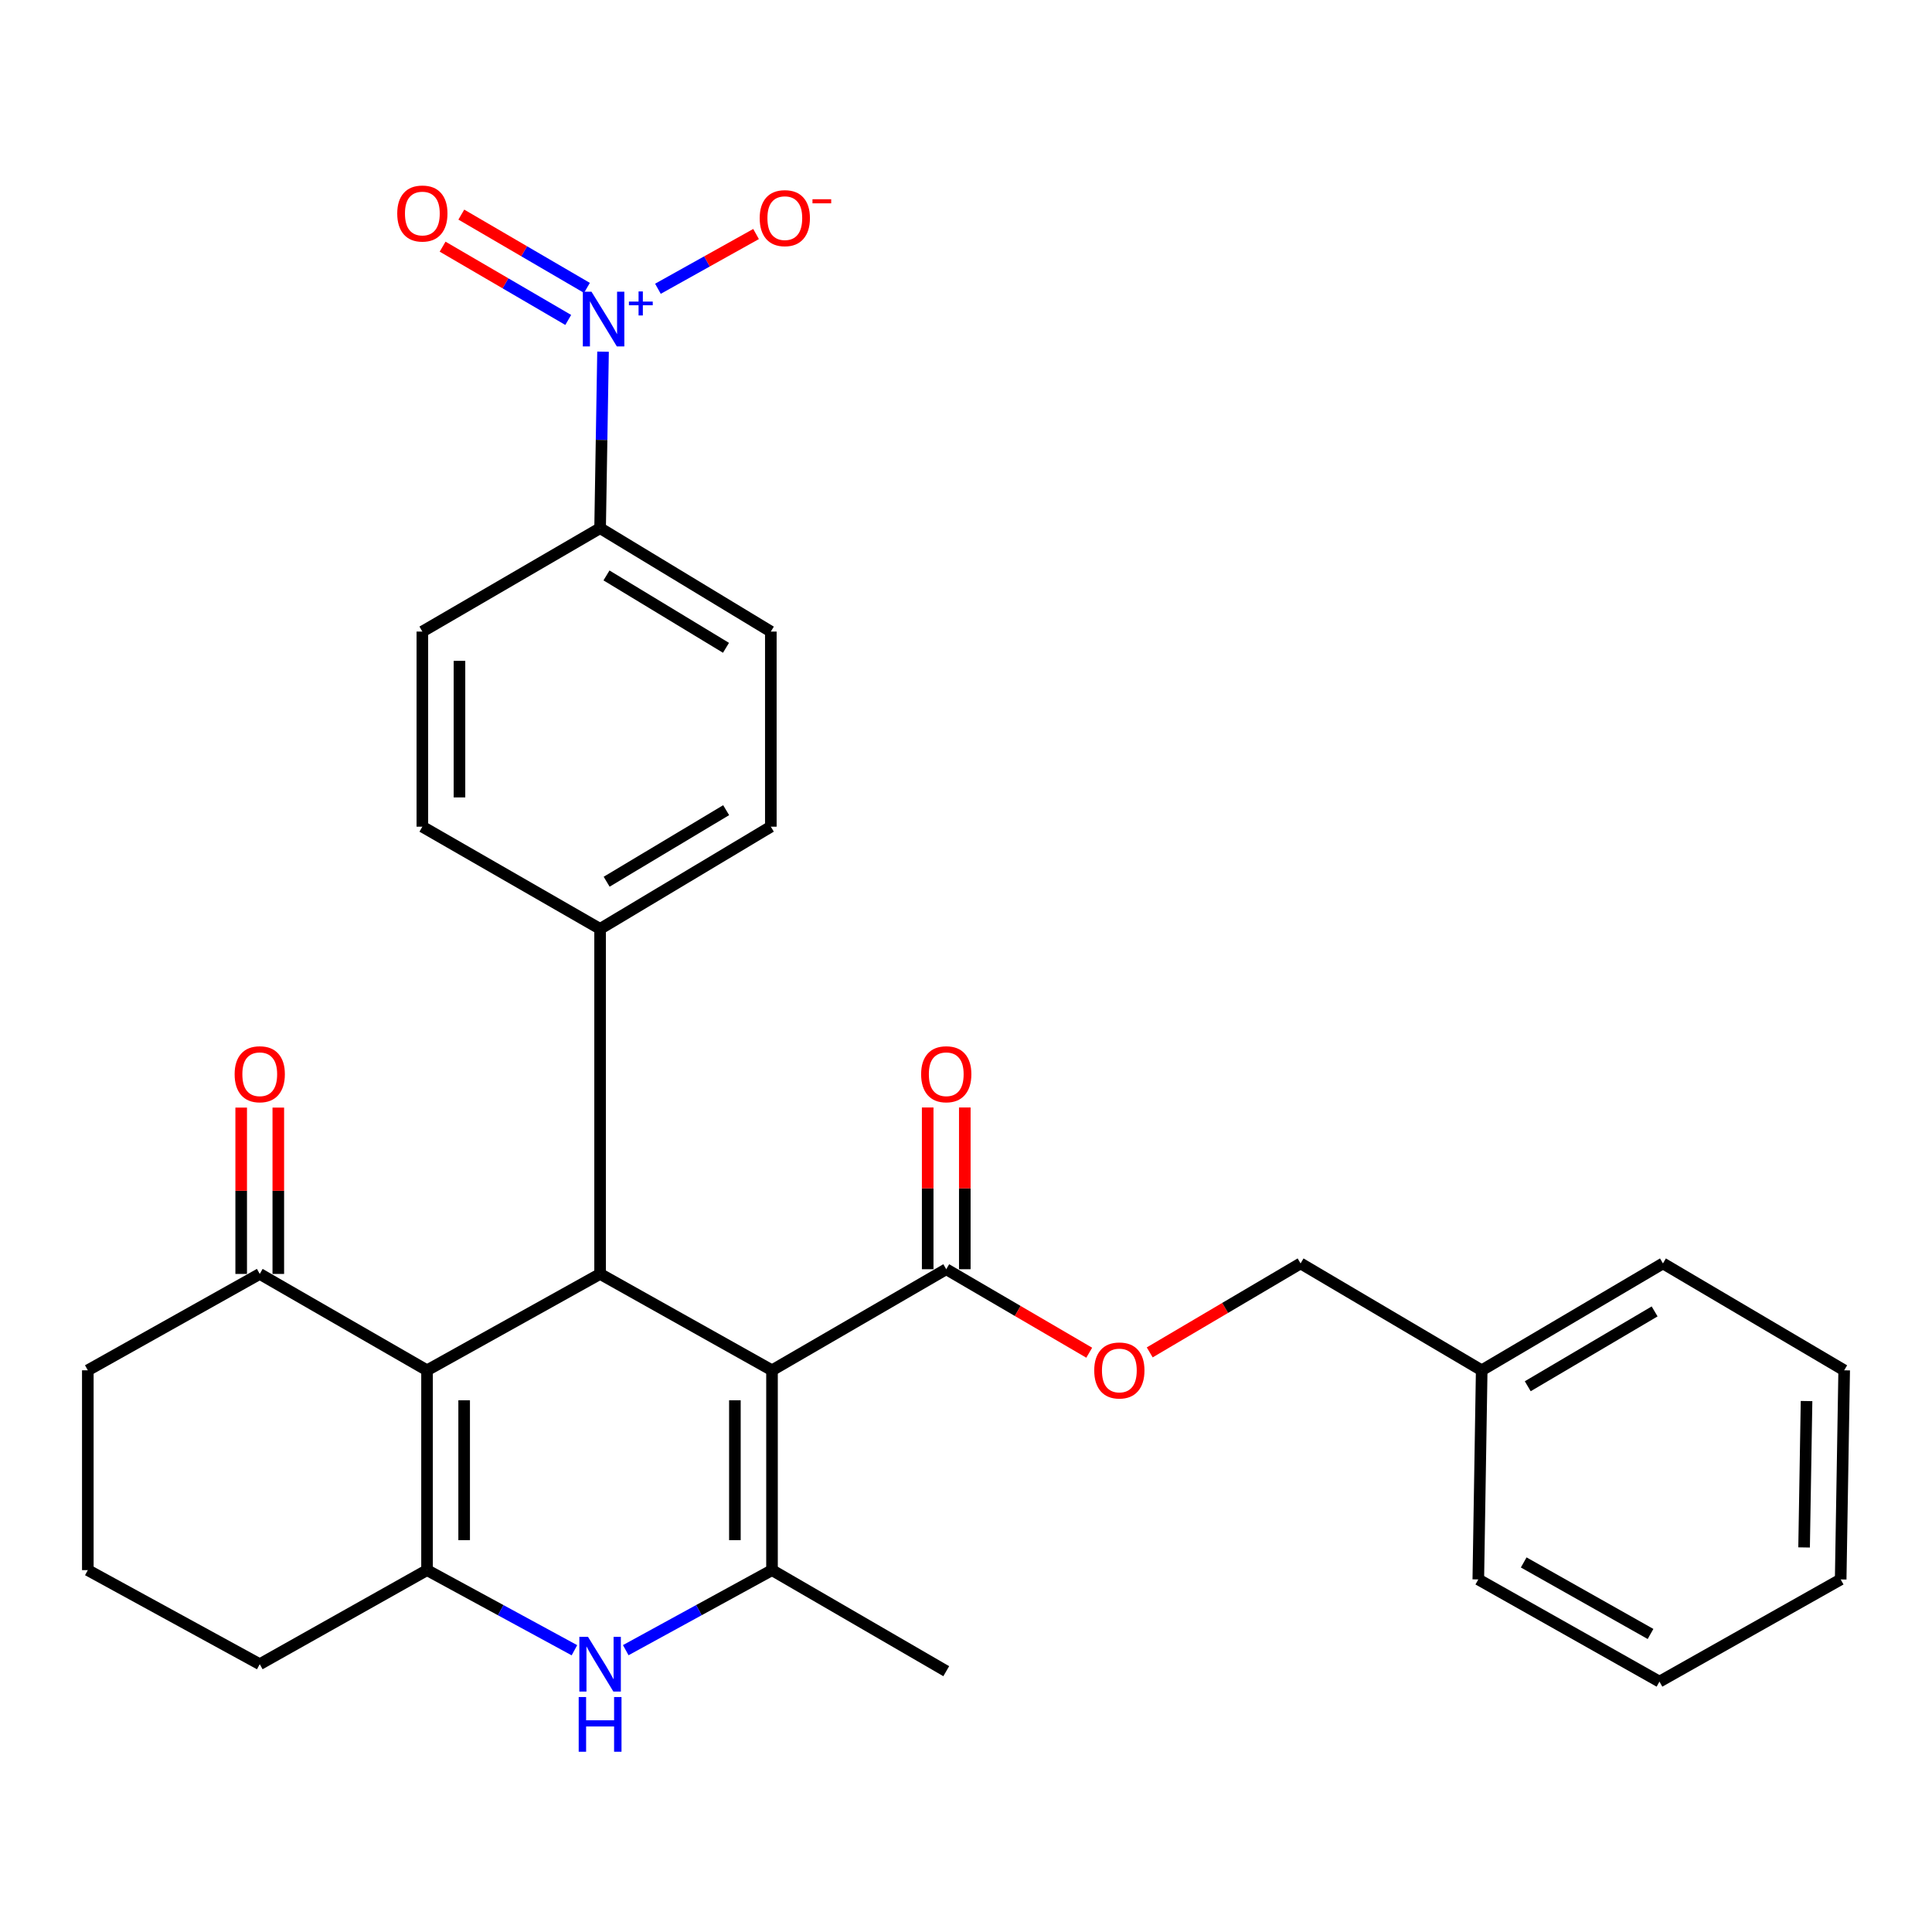 <?xml version='1.0' encoding='iso-8859-1'?>
<svg version='1.1' baseProfile='full'
              xmlns='http://www.w3.org/2000/svg'
                      xmlns:rdkit='http://www.rdkit.org/xml'
                      xmlns:xlink='http://www.w3.org/1999/xlink'
                  xml:space='preserve'
width='1000px' height='1000px' viewBox='0 0 1000 1000'>
<!-- END OF HEADER -->
<rect style='opacity:1.0;fill:#FFFFFF;stroke:none' width='1000' height='1000' x='0' y='0'> </rect>
<path class='bond-1' d='M 399.59,709.269 L 399.59,812.699' style='fill:none;fill-rule:evenodd;stroke:#000000;stroke-width:6px;stroke-linecap:butt;stroke-linejoin:miter;stroke-opacity:1' />
<path class='bond-1' d='M 380.379,724.783 L 380.379,797.184' style='fill:none;fill-rule:evenodd;stroke:#000000;stroke-width:6px;stroke-linecap:butt;stroke-linejoin:miter;stroke-opacity:1' />
<path class='bond-2' d='M 399.59,709.269 L 310.611,659.384' style='fill:none;fill-rule:evenodd;stroke:#000000;stroke-width:6px;stroke-linecap:butt;stroke-linejoin:miter;stroke-opacity:1' />
<path class='bond-6' d='M 399.59,709.269 L 489.775,656.95' style='fill:none;fill-rule:evenodd;stroke:#000000;stroke-width:6px;stroke-linecap:butt;stroke-linejoin:miter;stroke-opacity:1' />
<path class='bond-0' d='M 221.033,709.269 L 310.611,659.384' style='fill:none;fill-rule:evenodd;stroke:#000000;stroke-width:6px;stroke-linecap:butt;stroke-linejoin:miter;stroke-opacity:1' />
<path class='bond-3' d='M 221.033,709.269 L 221.033,812.699' style='fill:none;fill-rule:evenodd;stroke:#000000;stroke-width:6px;stroke-linecap:butt;stroke-linejoin:miter;stroke-opacity:1' />
<path class='bond-3' d='M 240.244,724.783 L 240.244,797.184' style='fill:none;fill-rule:evenodd;stroke:#000000;stroke-width:6px;stroke-linecap:butt;stroke-linejoin:miter;stroke-opacity:1' />
<path class='bond-7' d='M 221.033,709.269 L 134.445,659.384' style='fill:none;fill-rule:evenodd;stroke:#000000;stroke-width:6px;stroke-linecap:butt;stroke-linejoin:miter;stroke-opacity:1' />
<path class='bond-4' d='M 399.59,812.699 L 361.738,833.411' style='fill:none;fill-rule:evenodd;stroke:#000000;stroke-width:6px;stroke-linecap:butt;stroke-linejoin:miter;stroke-opacity:1' />
<path class='bond-4' d='M 361.738,833.411 L 323.886,854.124' style='fill:none;fill-rule:evenodd;stroke:#0000FF;stroke-width:6px;stroke-linecap:butt;stroke-linejoin:miter;stroke-opacity:1' />
<path class='bond-21' d='M 399.59,812.699 L 489.775,865.007' style='fill:none;fill-rule:evenodd;stroke:#000000;stroke-width:6px;stroke-linecap:butt;stroke-linejoin:miter;stroke-opacity:1' />
<path class='bond-9' d='M 310.611,659.384 L 310.611,480.795' style='fill:none;fill-rule:evenodd;stroke:#000000;stroke-width:6px;stroke-linecap:butt;stroke-linejoin:miter;stroke-opacity:1' />
<path class='bond-19' d='M 221.033,812.699 L 134.445,861.388' style='fill:none;fill-rule:evenodd;stroke:#000000;stroke-width:6px;stroke-linecap:butt;stroke-linejoin:miter;stroke-opacity:1' />
<path class='bond-30' d='M 221.033,812.699 L 259.178,833.432' style='fill:none;fill-rule:evenodd;stroke:#000000;stroke-width:6px;stroke-linecap:butt;stroke-linejoin:miter;stroke-opacity:1' />
<path class='bond-30' d='M 259.178,833.432 L 297.322,854.165' style='fill:none;fill-rule:evenodd;stroke:#0000FF;stroke-width:6px;stroke-linecap:butt;stroke-linejoin:miter;stroke-opacity:1' />
<path class='bond-5' d='M 312.133,182.023 L 311.372,227.701' style='fill:none;fill-rule:evenodd;stroke:#0000FF;stroke-width:6px;stroke-linecap:butt;stroke-linejoin:miter;stroke-opacity:1' />
<path class='bond-5' d='M 311.372,227.701 L 310.611,273.379' style='fill:none;fill-rule:evenodd;stroke:#000000;stroke-width:6px;stroke-linecap:butt;stroke-linejoin:miter;stroke-opacity:1' />
<path class='bond-10' d='M 340.544,149.464 L 365.941,135.296' style='fill:none;fill-rule:evenodd;stroke:#0000FF;stroke-width:6px;stroke-linecap:butt;stroke-linejoin:miter;stroke-opacity:1' />
<path class='bond-10' d='M 365.941,135.296 L 391.338,121.129' style='fill:none;fill-rule:evenodd;stroke:#FF0000;stroke-width:6px;stroke-linecap:butt;stroke-linejoin:miter;stroke-opacity:1' />
<path class='bond-11' d='M 303.799,149.011 L 271.288,130.045' style='fill:none;fill-rule:evenodd;stroke:#0000FF;stroke-width:6px;stroke-linecap:butt;stroke-linejoin:miter;stroke-opacity:1' />
<path class='bond-11' d='M 271.288,130.045 L 238.776,111.08' style='fill:none;fill-rule:evenodd;stroke:#FF0000;stroke-width:6px;stroke-linecap:butt;stroke-linejoin:miter;stroke-opacity:1' />
<path class='bond-11' d='M 294.119,165.605 L 261.608,146.639' style='fill:none;fill-rule:evenodd;stroke:#0000FF;stroke-width:6px;stroke-linecap:butt;stroke-linejoin:miter;stroke-opacity:1' />
<path class='bond-11' d='M 261.608,146.639 L 229.096,127.674' style='fill:none;fill-rule:evenodd;stroke:#FF0000;stroke-width:6px;stroke-linecap:butt;stroke-linejoin:miter;stroke-opacity:1' />
<path class='bond-12' d='M 489.775,656.95 L 526.778,678.557' style='fill:none;fill-rule:evenodd;stroke:#000000;stroke-width:6px;stroke-linecap:butt;stroke-linejoin:miter;stroke-opacity:1' />
<path class='bond-12' d='M 526.778,678.557 L 563.78,700.163' style='fill:none;fill-rule:evenodd;stroke:#FF0000;stroke-width:6px;stroke-linecap:butt;stroke-linejoin:miter;stroke-opacity:1' />
<path class='bond-13' d='M 499.381,656.95 L 499.381,615.089' style='fill:none;fill-rule:evenodd;stroke:#000000;stroke-width:6px;stroke-linecap:butt;stroke-linejoin:miter;stroke-opacity:1' />
<path class='bond-13' d='M 499.381,615.089 L 499.381,573.228' style='fill:none;fill-rule:evenodd;stroke:#FF0000;stroke-width:6px;stroke-linecap:butt;stroke-linejoin:miter;stroke-opacity:1' />
<path class='bond-13' d='M 480.17,656.95 L 480.17,615.089' style='fill:none;fill-rule:evenodd;stroke:#000000;stroke-width:6px;stroke-linecap:butt;stroke-linejoin:miter;stroke-opacity:1' />
<path class='bond-13' d='M 480.17,615.089 L 480.17,573.228' style='fill:none;fill-rule:evenodd;stroke:#FF0000;stroke-width:6px;stroke-linecap:butt;stroke-linejoin:miter;stroke-opacity:1' />
<path class='bond-14' d='M 144.05,659.384 L 144.05,616.336' style='fill:none;fill-rule:evenodd;stroke:#000000;stroke-width:6px;stroke-linecap:butt;stroke-linejoin:miter;stroke-opacity:1' />
<path class='bond-14' d='M 144.05,616.336 L 144.05,573.289' style='fill:none;fill-rule:evenodd;stroke:#FF0000;stroke-width:6px;stroke-linecap:butt;stroke-linejoin:miter;stroke-opacity:1' />
<path class='bond-14' d='M 124.839,659.384 L 124.839,616.336' style='fill:none;fill-rule:evenodd;stroke:#000000;stroke-width:6px;stroke-linecap:butt;stroke-linejoin:miter;stroke-opacity:1' />
<path class='bond-14' d='M 124.839,616.336 L 124.839,573.289' style='fill:none;fill-rule:evenodd;stroke:#FF0000;stroke-width:6px;stroke-linecap:butt;stroke-linejoin:miter;stroke-opacity:1' />
<path class='bond-23' d='M 134.445,659.384 L 45.455,709.269' style='fill:none;fill-rule:evenodd;stroke:#000000;stroke-width:6px;stroke-linecap:butt;stroke-linejoin:miter;stroke-opacity:1' />
<path class='bond-8' d='M 310.611,273.379 L 398.982,326.903' style='fill:none;fill-rule:evenodd;stroke:#000000;stroke-width:6px;stroke-linecap:butt;stroke-linejoin:miter;stroke-opacity:1' />
<path class='bond-8' d='M 313.914,297.84 L 375.773,335.307' style='fill:none;fill-rule:evenodd;stroke:#000000;stroke-width:6px;stroke-linecap:butt;stroke-linejoin:miter;stroke-opacity:1' />
<path class='bond-31' d='M 310.611,273.379 L 218.611,326.903' style='fill:none;fill-rule:evenodd;stroke:#000000;stroke-width:6px;stroke-linecap:butt;stroke-linejoin:miter;stroke-opacity:1' />
<path class='bond-17' d='M 310.611,480.795 L 218.611,427.89' style='fill:none;fill-rule:evenodd;stroke:#000000;stroke-width:6px;stroke-linecap:butt;stroke-linejoin:miter;stroke-opacity:1' />
<path class='bond-18' d='M 310.611,480.795 L 398.982,427.89' style='fill:none;fill-rule:evenodd;stroke:#000000;stroke-width:6px;stroke-linecap:butt;stroke-linejoin:miter;stroke-opacity:1' />
<path class='bond-18' d='M 313.998,456.376 L 375.858,419.343' style='fill:none;fill-rule:evenodd;stroke:#000000;stroke-width:6px;stroke-linecap:butt;stroke-linejoin:miter;stroke-opacity:1' />
<path class='bond-20' d='M 595.097,699.995 L 634.137,676.968' style='fill:none;fill-rule:evenodd;stroke:#FF0000;stroke-width:6px;stroke-linecap:butt;stroke-linejoin:miter;stroke-opacity:1' />
<path class='bond-20' d='M 634.137,676.968 L 673.177,653.941' style='fill:none;fill-rule:evenodd;stroke:#000000;stroke-width:6px;stroke-linecap:butt;stroke-linejoin:miter;stroke-opacity:1' />
<path class='bond-15' d='M 398.982,326.903 L 398.982,427.89' style='fill:none;fill-rule:evenodd;stroke:#000000;stroke-width:6px;stroke-linecap:butt;stroke-linejoin:miter;stroke-opacity:1' />
<path class='bond-16' d='M 218.611,326.903 L 218.611,427.89' style='fill:none;fill-rule:evenodd;stroke:#000000;stroke-width:6px;stroke-linecap:butt;stroke-linejoin:miter;stroke-opacity:1' />
<path class='bond-16' d='M 237.822,342.051 L 237.822,412.742' style='fill:none;fill-rule:evenodd;stroke:#000000;stroke-width:6px;stroke-linecap:butt;stroke-linejoin:miter;stroke-opacity:1' />
<path class='bond-32' d='M 134.445,861.388 L 45.455,812.699' style='fill:none;fill-rule:evenodd;stroke:#000000;stroke-width:6px;stroke-linecap:butt;stroke-linejoin:miter;stroke-opacity:1' />
<path class='bond-22' d='M 673.177,653.941 L 766.928,709.269' style='fill:none;fill-rule:evenodd;stroke:#000000;stroke-width:6px;stroke-linecap:butt;stroke-linejoin:miter;stroke-opacity:1' />
<path class='bond-25' d='M 766.928,709.269 L 860.742,653.941' style='fill:none;fill-rule:evenodd;stroke:#000000;stroke-width:6px;stroke-linecap:butt;stroke-linejoin:miter;stroke-opacity:1' />
<path class='bond-25' d='M 790.759,717.517 L 856.429,678.787' style='fill:none;fill-rule:evenodd;stroke:#000000;stroke-width:6px;stroke-linecap:butt;stroke-linejoin:miter;stroke-opacity:1' />
<path class='bond-26' d='M 766.928,709.269 L 765.167,817.512' style='fill:none;fill-rule:evenodd;stroke:#000000;stroke-width:6px;stroke-linecap:butt;stroke-linejoin:miter;stroke-opacity:1' />
<path class='bond-24' d='M 45.455,709.269 L 45.455,812.699' style='fill:none;fill-rule:evenodd;stroke:#000000;stroke-width:6px;stroke-linecap:butt;stroke-linejoin:miter;stroke-opacity:1' />
<path class='bond-28' d='M 860.742,653.941 L 954.545,709.269' style='fill:none;fill-rule:evenodd;stroke:#000000;stroke-width:6px;stroke-linecap:butt;stroke-linejoin:miter;stroke-opacity:1' />
<path class='bond-27' d='M 765.167,817.512 L 858.938,870.407' style='fill:none;fill-rule:evenodd;stroke:#000000;stroke-width:6px;stroke-linecap:butt;stroke-linejoin:miter;stroke-opacity:1' />
<path class='bond-27' d='M 788.671,808.714 L 854.311,845.74' style='fill:none;fill-rule:evenodd;stroke:#000000;stroke-width:6px;stroke-linecap:butt;stroke-linejoin:miter;stroke-opacity:1' />
<path class='bond-29' d='M 858.938,870.407 L 952.731,817.512' style='fill:none;fill-rule:evenodd;stroke:#000000;stroke-width:6px;stroke-linecap:butt;stroke-linejoin:miter;stroke-opacity:1' />
<path class='bond-33' d='M 954.545,709.269 L 952.731,817.512' style='fill:none;fill-rule:evenodd;stroke:#000000;stroke-width:6px;stroke-linecap:butt;stroke-linejoin:miter;stroke-opacity:1' />
<path class='bond-33' d='M 935.065,725.183 L 933.795,800.954' style='fill:none;fill-rule:evenodd;stroke:#000000;stroke-width:6px;stroke-linecap:butt;stroke-linejoin:miter;stroke-opacity:1' />
<path  class='atom-5' d='M 304.351 847.228
L 313.631 862.228
Q 314.551 863.708, 316.031 866.388
Q 317.511 869.068, 317.591 869.228
L 317.591 847.228
L 321.351 847.228
L 321.351 875.548
L 317.471 875.548
L 307.511 859.148
Q 306.351 857.228, 305.111 855.028
Q 303.911 852.828, 303.551 852.148
L 303.551 875.548
L 299.871 875.548
L 299.871 847.228
L 304.351 847.228
' fill='#0000FF'/>
<path  class='atom-5' d='M 299.531 878.38
L 303.371 878.38
L 303.371 890.42
L 317.851 890.42
L 317.851 878.38
L 321.691 878.38
L 321.691 906.7
L 317.851 906.7
L 317.851 893.62
L 303.371 893.62
L 303.371 906.7
L 299.531 906.7
L 299.531 878.38
' fill='#0000FF'/>
<path  class='atom-6' d='M 306.154 150.997
L 315.434 165.997
Q 316.354 167.477, 317.834 170.157
Q 319.314 172.837, 319.394 172.997
L 319.394 150.997
L 323.154 150.997
L 323.154 179.317
L 319.274 179.317
L 309.314 162.917
Q 308.154 160.997, 306.914 158.797
Q 305.714 156.597, 305.354 155.917
L 305.354 179.317
L 301.674 179.317
L 301.674 150.997
L 306.154 150.997
' fill='#0000FF'/>
<path  class='atom-6' d='M 325.53 156.101
L 330.52 156.101
L 330.52 150.848
L 332.737 150.848
L 332.737 156.101
L 337.859 156.101
L 337.859 158.002
L 332.737 158.002
L 332.737 163.282
L 330.52 163.282
L 330.52 158.002
L 325.53 158.002
L 325.53 156.101
' fill='#0000FF'/>
<path  class='atom-11' d='M 393.218 112.908
Q 393.218 106.108, 396.578 102.308
Q 399.938 98.508, 406.218 98.508
Q 412.498 98.508, 415.858 102.308
Q 419.218 106.108, 419.218 112.908
Q 419.218 119.788, 415.818 123.708
Q 412.418 127.588, 406.218 127.588
Q 399.978 127.588, 396.578 123.708
Q 393.218 119.828, 393.218 112.908
M 406.218 124.388
Q 410.538 124.388, 412.858 121.508
Q 415.218 118.588, 415.218 112.908
Q 415.218 107.348, 412.858 104.548
Q 410.538 101.708, 406.218 101.708
Q 401.898 101.708, 399.538 104.508
Q 397.218 107.308, 397.218 112.908
Q 397.218 118.628, 399.538 121.508
Q 401.898 124.388, 406.218 124.388
' fill='#FF0000'/>
<path  class='atom-11' d='M 420.538 103.13
L 430.227 103.13
L 430.227 105.242
L 420.538 105.242
L 420.538 103.13
' fill='#FF0000'/>
<path  class='atom-12' d='M 205.611 110.517
Q 205.611 103.717, 208.971 99.917
Q 212.331 96.117, 218.611 96.117
Q 224.891 96.117, 228.251 99.917
Q 231.611 103.717, 231.611 110.517
Q 231.611 117.397, 228.211 121.317
Q 224.811 125.197, 218.611 125.197
Q 212.371 125.197, 208.971 121.317
Q 205.611 117.437, 205.611 110.517
M 218.611 121.997
Q 222.931 121.997, 225.251 119.117
Q 227.611 116.197, 227.611 110.517
Q 227.611 104.957, 225.251 102.157
Q 222.931 99.317, 218.611 99.317
Q 214.291 99.317, 211.931 102.117
Q 209.611 104.917, 209.611 110.517
Q 209.611 116.237, 211.931 119.117
Q 214.291 121.997, 218.611 121.997
' fill='#FF0000'/>
<path  class='atom-13' d='M 566.374 709.349
Q 566.374 702.549, 569.734 698.749
Q 573.094 694.949, 579.374 694.949
Q 585.654 694.949, 589.014 698.749
Q 592.374 702.549, 592.374 709.349
Q 592.374 716.229, 588.974 720.149
Q 585.574 724.029, 579.374 724.029
Q 573.134 724.029, 569.734 720.149
Q 566.374 716.269, 566.374 709.349
M 579.374 720.829
Q 583.694 720.829, 586.014 717.949
Q 588.374 715.029, 588.374 709.349
Q 588.374 703.789, 586.014 700.989
Q 583.694 698.149, 579.374 698.149
Q 575.054 698.149, 572.694 700.949
Q 570.374 703.749, 570.374 709.349
Q 570.374 715.069, 572.694 717.949
Q 575.054 720.829, 579.374 720.829
' fill='#FF0000'/>
<path  class='atom-14' d='M 476.775 556.023
Q 476.775 549.223, 480.135 545.423
Q 483.495 541.623, 489.775 541.623
Q 496.055 541.623, 499.415 545.423
Q 502.775 549.223, 502.775 556.023
Q 502.775 562.903, 499.375 566.823
Q 495.975 570.703, 489.775 570.703
Q 483.535 570.703, 480.135 566.823
Q 476.775 562.943, 476.775 556.023
M 489.775 567.503
Q 494.095 567.503, 496.415 564.623
Q 498.775 561.703, 498.775 556.023
Q 498.775 550.463, 496.415 547.663
Q 494.095 544.823, 489.775 544.823
Q 485.455 544.823, 483.095 547.623
Q 480.775 550.423, 480.775 556.023
Q 480.775 561.743, 483.095 564.623
Q 485.455 567.503, 489.775 567.503
' fill='#FF0000'/>
<path  class='atom-15' d='M 121.445 556.023
Q 121.445 549.223, 124.805 545.423
Q 128.165 541.623, 134.445 541.623
Q 140.725 541.623, 144.085 545.423
Q 147.445 549.223, 147.445 556.023
Q 147.445 562.903, 144.045 566.823
Q 140.645 570.703, 134.445 570.703
Q 128.205 570.703, 124.805 566.823
Q 121.445 562.943, 121.445 556.023
M 134.445 567.503
Q 138.765 567.503, 141.085 564.623
Q 143.445 561.703, 143.445 556.023
Q 143.445 550.463, 141.085 547.663
Q 138.765 544.823, 134.445 544.823
Q 130.125 544.823, 127.765 547.623
Q 125.445 550.423, 125.445 556.023
Q 125.445 561.743, 127.765 564.623
Q 130.125 567.503, 134.445 567.503
' fill='#FF0000'/>
</svg>
